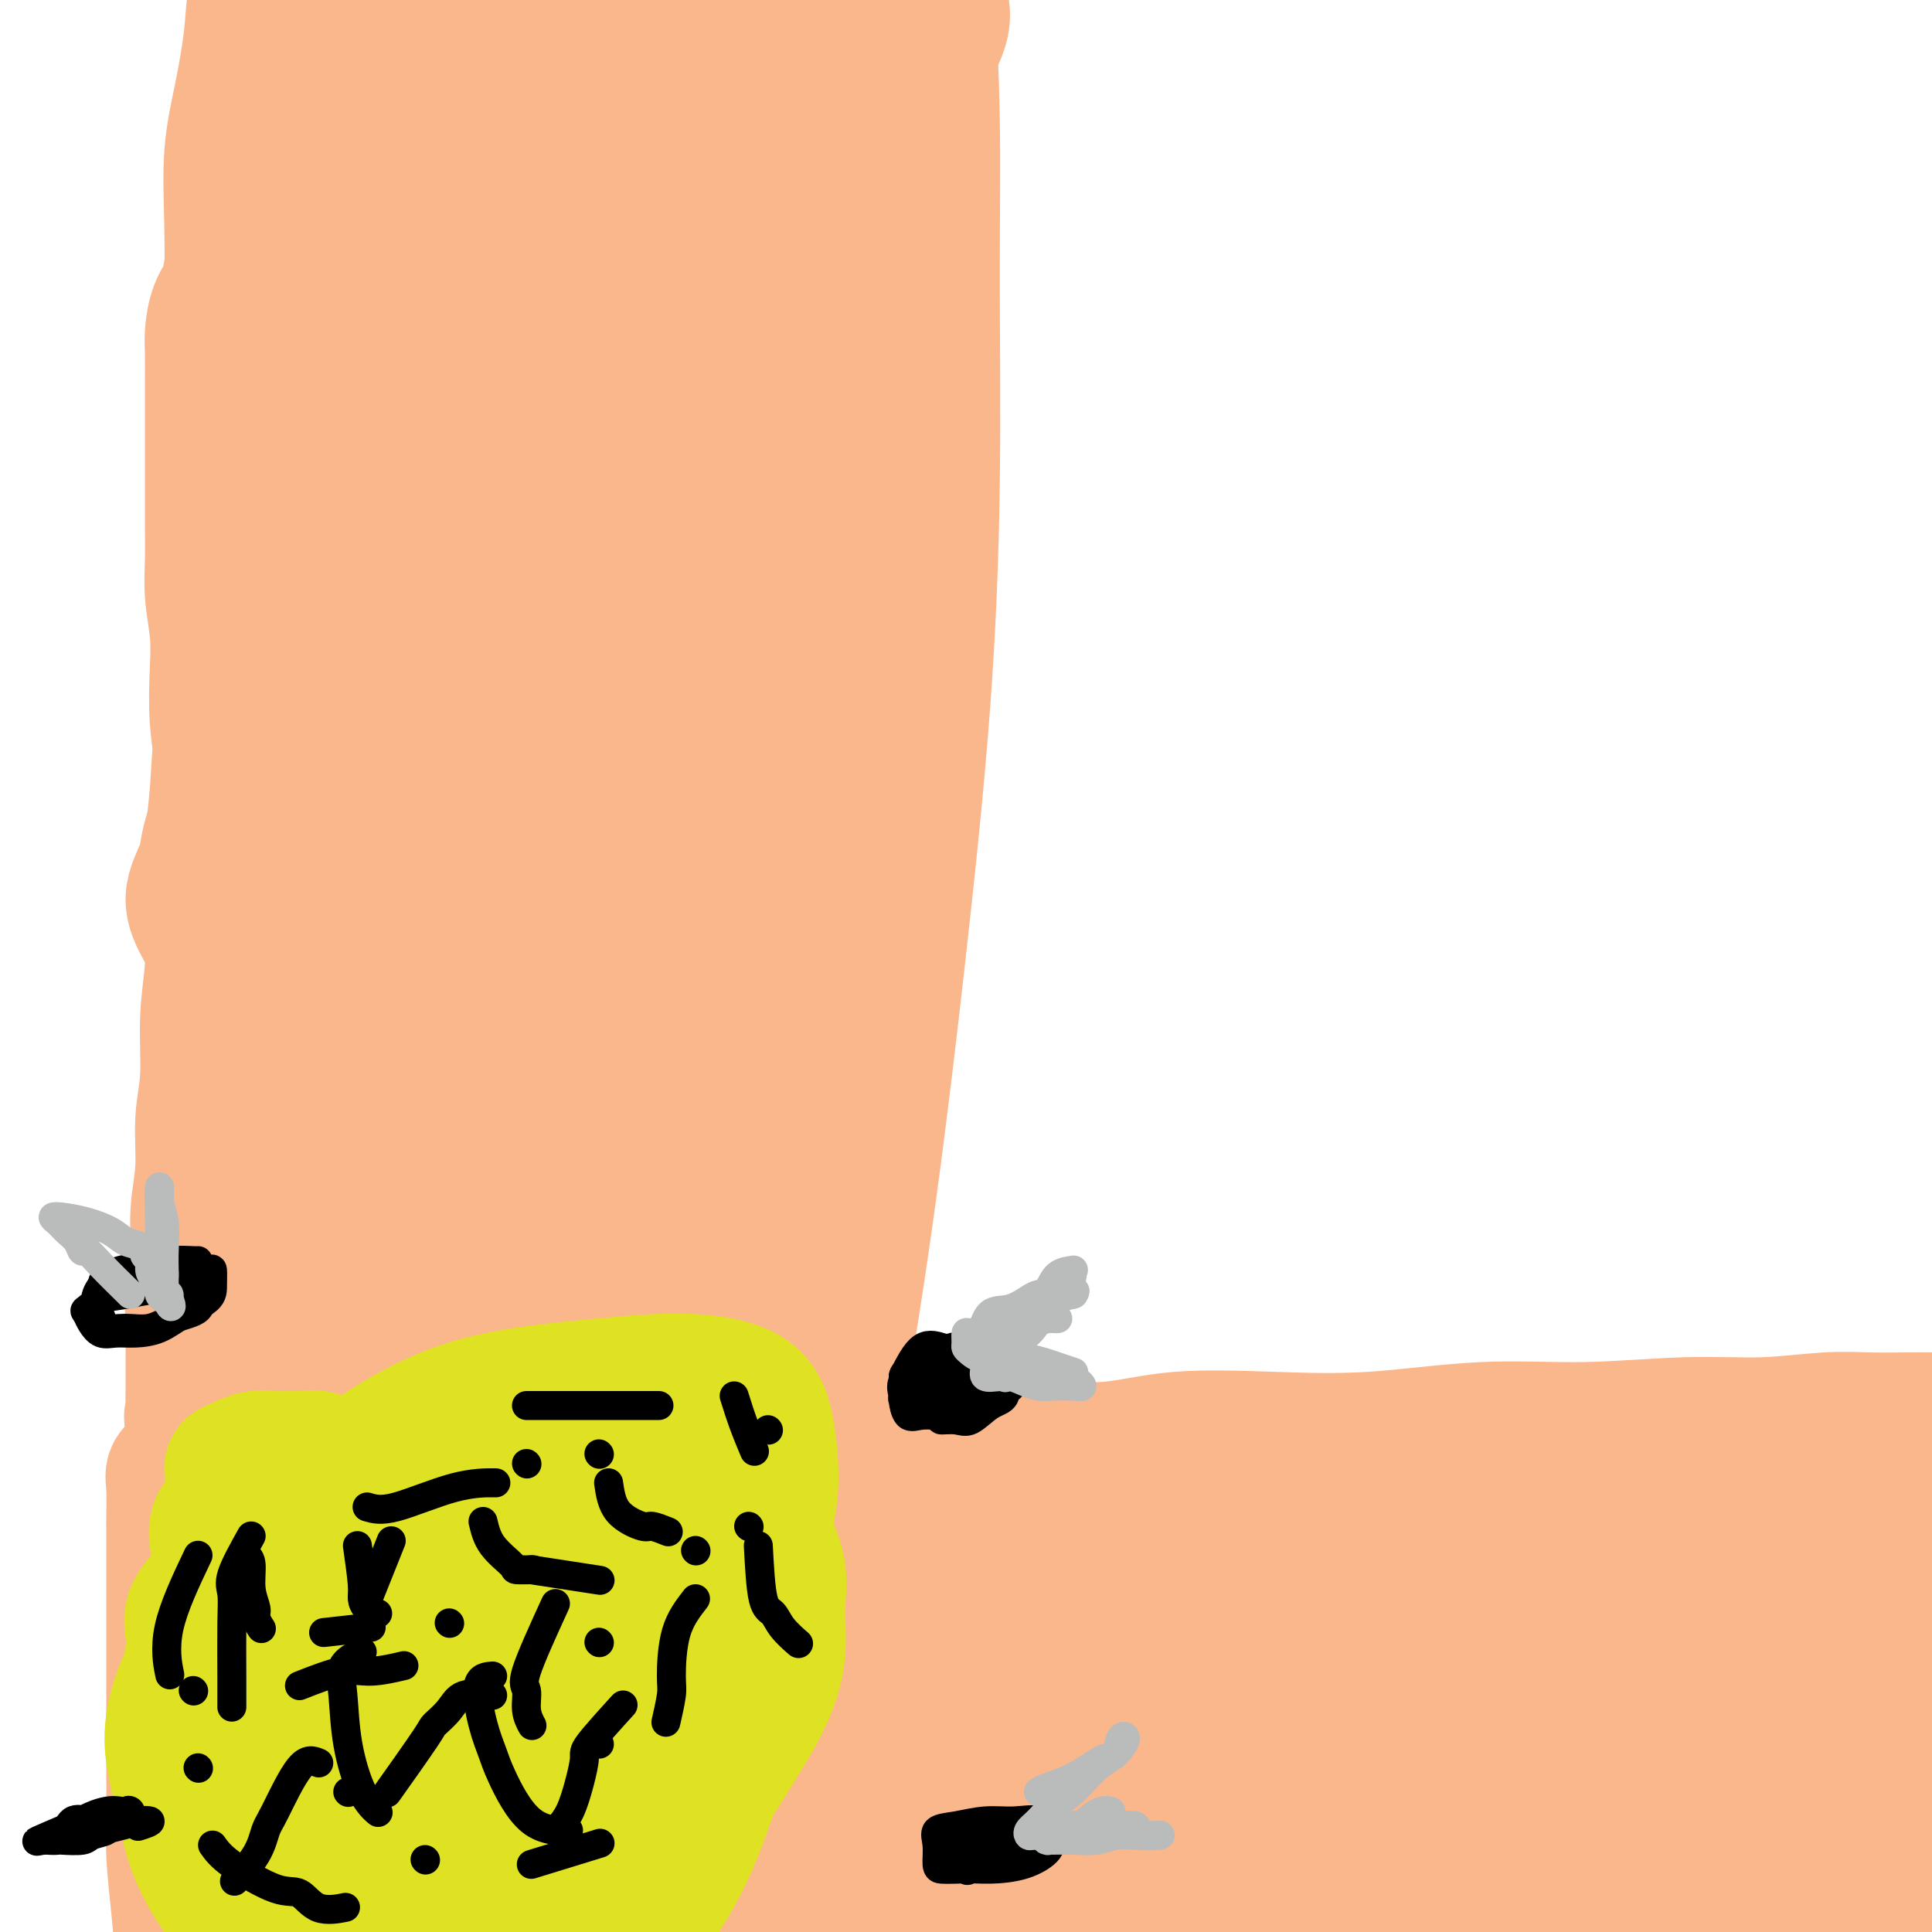 <svg viewBox='0 0 400 400' version='1.1' xmlns='http://www.w3.org/2000/svg' xmlns:xlink='http://www.w3.org/1999/xlink'><g fill='none' stroke='#FBB78C' stroke-width='28' stroke-linecap='round' stroke-linejoin='round'><path d='M44,303c-1.691,-3.088 -3.381,-6.176 -4,-8c-0.619,-1.824 -0.165,-2.383 0,-3c0.165,-0.617 0.043,-1.292 0,-2c-0.043,-0.708 -0.008,-1.449 0,-3c0.008,-1.551 -0.013,-3.913 0,-6c0.013,-2.087 0.060,-3.898 0,-6c-0.060,-2.102 -0.227,-4.496 0,-7c0.227,-2.504 0.850,-5.118 1,-8c0.150,-2.882 -0.171,-6.031 0,-9c0.171,-2.969 0.834,-5.757 1,-9c0.166,-3.243 -0.166,-6.939 0,-10c0.166,-3.061 0.828,-5.487 1,-9c0.172,-3.513 -0.147,-8.114 0,-12c0.147,-3.886 0.759,-7.056 1,-11c0.241,-3.944 0.111,-8.664 0,-13c-0.111,-4.336 -0.203,-8.290 0,-12c0.203,-3.710 0.701,-7.175 1,-11c0.299,-3.825 0.398,-8.010 1,-12c0.602,-3.990 1.706,-7.784 2,-12c0.294,-4.216 -0.224,-8.855 0,-13c0.224,-4.145 1.188,-7.796 2,-12c0.812,-4.204 1.471,-8.959 2,-13c0.529,-4.041 0.928,-7.367 1,-11c0.072,-3.633 -0.184,-7.572 0,-12c0.184,-4.428 0.807,-9.346 1,-13c0.193,-3.654 -0.045,-6.045 0,-9c0.045,-2.955 0.373,-6.472 1,-10c0.627,-3.528 1.553,-7.065 2,-10c0.447,-2.935 0.413,-5.267 1,-8c0.587,-2.733 1.793,-5.866 3,-9'/><path d='M61,20c1.705,-5.577 2.969,-6.018 4,-8c1.031,-1.982 1.831,-5.504 3,-8c1.169,-2.496 2.707,-3.966 4,-6c1.293,-2.034 2.343,-4.631 4,-7c1.657,-2.369 3.923,-4.511 6,-7c2.077,-2.489 3.966,-5.324 6,-8c2.034,-2.676 4.212,-5.193 6,-7c1.788,-1.807 3.184,-2.905 5,-4c1.816,-1.095 4.052,-2.187 6,-3c1.948,-0.813 3.610,-1.346 6,-2c2.390,-0.654 5.509,-1.429 8,-2c2.491,-0.571 4.353,-0.937 7,-1c2.647,-0.063 6.080,0.177 9,0c2.920,-0.177 5.326,-0.770 8,-1c2.674,-0.230 5.617,-0.096 8,0c2.383,0.096 4.206,0.154 6,0c1.794,-0.154 3.561,-0.521 5,0c1.439,0.521 2.552,1.928 4,3c1.448,1.072 3.231,1.808 5,3c1.769,1.192 3.524,2.839 5,4c1.476,1.161 2.671,1.837 4,3c1.329,1.163 2.791,2.815 4,4c1.209,1.185 2.166,1.905 3,3c0.834,1.095 1.544,2.566 2,4c0.456,1.434 0.658,2.832 1,4c0.342,1.168 0.824,2.105 1,4c0.176,1.895 0.047,4.748 0,7c-0.047,2.252 -0.013,3.903 0,6c0.013,2.097 0.003,4.642 0,7c-0.003,2.358 -0.001,4.531 0,7c0.001,2.469 0.000,5.235 0,8'/><path d='M191,23c0.310,7.782 0.085,5.737 0,7c-0.085,1.263 -0.028,5.836 0,9c0.028,3.164 0.029,4.921 0,7c-0.029,2.079 -0.089,4.482 0,7c0.089,2.518 0.326,5.152 0,8c-0.326,2.848 -1.214,5.910 -2,9c-0.786,3.090 -1.468,6.209 -2,9c-0.532,2.791 -0.913,5.254 -1,8c-0.087,2.746 0.121,5.774 0,9c-0.121,3.226 -0.571,6.650 -1,10c-0.429,3.350 -0.837,6.626 -1,10c-0.163,3.374 -0.082,6.844 0,10c0.082,3.156 0.166,5.996 0,9c-0.166,3.004 -0.580,6.171 -1,9c-0.420,2.829 -0.845,5.321 -1,8c-0.155,2.679 -0.042,5.543 0,8c0.042,2.457 0.011,4.505 0,7c-0.011,2.495 -0.002,5.438 0,8c0.002,2.562 -0.002,4.743 0,7c0.002,2.257 0.010,4.592 0,7c-0.010,2.408 -0.039,4.891 0,7c0.039,2.109 0.146,3.845 0,6c-0.146,2.155 -0.546,4.728 -1,7c-0.454,2.272 -0.963,4.242 -1,6c-0.037,1.758 0.396,3.304 0,5c-0.396,1.696 -1.623,3.541 -2,5c-0.377,1.459 0.095,2.532 0,4c-0.095,1.468 -0.757,3.332 -1,5c-0.243,1.668 -0.065,3.141 0,5c0.065,1.859 0.019,4.102 0,6c-0.019,1.898 -0.009,3.449 0,5'/><path d='M177,250c-2.106,36.071 -0.372,12.748 0,5c0.372,-7.748 -0.618,0.077 -1,4c-0.382,3.923 -0.155,3.942 0,5c0.155,1.058 0.238,3.153 0,5c-0.238,1.847 -0.796,3.446 -1,5c-0.204,1.554 -0.055,3.063 0,5c0.055,1.937 0.015,4.301 0,6c-0.015,1.699 -0.004,2.733 0,4c0.004,1.267 0.001,2.766 0,4c-0.001,1.234 -0.000,2.203 0,3c0.000,0.797 0.000,1.423 0,2c-0.000,0.577 -0.000,1.106 0,2c0.000,0.894 0.001,2.152 0,3c-0.001,0.848 -0.005,1.285 0,2c0.005,0.715 0.018,1.708 0,2c-0.018,0.292 -0.067,-0.118 0,0c0.067,0.118 0.249,0.762 0,1c-0.249,0.238 -0.928,0.068 -1,0c-0.072,-0.068 0.464,-0.034 1,0'/><path d='M175,308c-0.149,8.968 0.477,2.389 1,0c0.523,-2.389 0.943,-0.588 1,0c0.057,0.588 -0.251,-0.039 0,0c0.251,0.039 1.059,0.742 2,1c0.941,0.258 2.015,0.069 3,0c0.985,-0.069 1.882,-0.018 3,0c1.118,0.018 2.457,0.005 4,0c1.543,-0.005 3.288,-0.000 5,0c1.712,0.000 3.390,-0.004 5,0c1.610,0.004 3.152,0.016 5,0c1.848,-0.016 4.002,-0.061 6,0c1.998,0.061 3.841,0.228 6,0c2.159,-0.228 4.634,-0.852 7,-1c2.366,-0.148 4.623,0.182 7,0c2.377,-0.182 4.872,-0.874 8,-1c3.128,-0.126 6.887,0.313 10,0c3.113,-0.313 5.579,-1.378 9,-2c3.421,-0.622 7.797,-0.801 12,-1c4.203,-0.199 8.232,-0.418 12,-1c3.768,-0.582 7.274,-1.527 11,-2c3.726,-0.473 7.670,-0.473 12,-1c4.330,-0.527 9.044,-1.580 13,-2c3.956,-0.420 7.153,-0.205 11,0c3.847,0.205 8.343,0.401 13,0c4.657,-0.401 9.473,-1.400 14,-2c4.527,-0.600 8.763,-0.800 13,-1'/><path d='M368,295c21.097,-1.855 13.838,-0.493 14,0c0.162,0.493 7.745,0.117 12,0c4.255,-0.117 5.182,0.024 6,0c0.818,-0.024 1.526,-0.213 4,0c2.474,0.213 6.716,0.827 9,1c2.284,0.173 2.612,-0.094 4,0c1.388,0.094 3.836,0.551 5,1c1.164,0.449 1.044,0.891 1,1c-0.044,0.109 -0.012,-0.115 0,0c0.012,0.115 0.003,0.569 0,1c-0.003,0.431 -0.001,0.837 0,1c0.001,0.163 0.000,0.081 0,0'/><path d='M38,304c-0.845,0.254 -1.691,0.508 -2,1c-0.309,0.492 -0.083,1.221 0,3c0.083,1.779 0.022,4.608 0,6c-0.022,1.392 -0.006,1.347 0,2c0.006,0.653 0.002,2.005 0,4c-0.002,1.995 -0.000,4.632 0,7c0.000,2.368 0.000,4.467 0,7c-0.000,2.533 0.000,5.501 0,8c-0.000,2.499 -0.001,4.529 0,7c0.001,2.471 0.003,5.381 0,8c-0.003,2.619 -0.012,4.945 0,8c0.012,3.055 0.046,6.838 0,10c-0.046,3.162 -0.170,5.702 0,9c0.170,3.298 0.634,7.355 1,11c0.366,3.645 0.634,6.879 1,11c0.366,4.121 0.830,9.128 1,14c0.170,4.872 0.044,9.609 0,15c-0.044,5.391 -0.008,11.438 0,17c0.008,5.562 -0.012,10.641 0,15c0.012,4.359 0.056,7.997 0,12c-0.056,4.003 -0.212,8.369 0,12c0.212,3.631 0.793,6.526 1,10c0.207,3.474 0.042,7.528 0,11c-0.042,3.472 0.040,6.364 0,9c-0.040,2.636 -0.203,5.017 0,7c0.203,1.983 0.772,3.566 1,5c0.228,1.434 0.114,2.717 0,4'/><path d='M41,537c0.773,24.196 0.206,8.185 0,3c-0.206,-5.185 -0.051,0.456 0,3c0.051,2.544 -0.001,1.991 0,2c0.001,0.009 0.057,0.580 0,1c-0.057,0.420 -0.227,0.691 0,1c0.227,0.309 0.849,0.657 1,1c0.151,0.343 -0.170,0.680 0,1c0.170,0.320 0.830,0.622 1,1c0.170,0.378 -0.150,0.833 0,1c0.150,0.167 0.771,0.045 1,0c0.229,-0.045 0.065,-0.013 0,0c-0.065,0.013 -0.033,0.006 0,0'/><path d='M79,19c0.656,-2.086 1.312,-4.171 5,-6c3.688,-1.829 10.407,-3.401 15,-5c4.593,-1.599 7.059,-3.224 10,-4c2.941,-0.776 6.358,-0.703 11,-1c4.642,-0.297 10.509,-0.962 14,-1c3.491,-0.038 4.604,0.553 5,2c0.396,1.447 0.073,3.749 0,6c-0.073,2.251 0.102,4.449 -2,7c-2.102,2.551 -6.483,5.455 -11,8c-4.517,2.545 -9.172,4.732 -14,6c-4.828,1.268 -9.829,1.618 -14,2c-4.171,0.382 -7.511,0.795 -10,0c-2.489,-0.795 -4.125,-2.798 -5,-5c-0.875,-2.202 -0.987,-4.603 -1,-7c-0.013,-2.397 0.075,-4.789 2,-7c1.925,-2.211 5.689,-4.239 9,-6c3.311,-1.761 6.169,-3.253 11,-4c4.831,-0.747 11.636,-0.749 18,-1c6.364,-0.251 12.288,-0.751 18,0c5.712,0.751 11.211,2.754 14,5c2.789,2.246 2.867,4.736 3,8c0.133,3.264 0.320,7.302 -2,11c-2.320,3.698 -7.146,7.057 -13,10c-5.854,2.943 -12.736,5.470 -20,7c-7.264,1.530 -14.909,2.064 -20,2c-5.091,-0.064 -7.629,-0.725 -9,-2c-1.371,-1.275 -1.574,-3.162 -2,-5c-0.426,-1.838 -1.073,-3.627 0,-6c1.073,-2.373 3.866,-5.331 7,-8c3.134,-2.669 6.610,-5.048 14,-8c7.390,-2.952 18.695,-6.476 30,-10'/><path d='M142,7c10.217,-3.131 20.760,-5.958 29,-7c8.240,-1.042 14.178,-0.300 18,0c3.822,0.300 5.527,0.157 6,2c0.473,1.843 -0.288,5.671 -4,10c-3.712,4.329 -10.376,9.160 -18,14c-7.624,4.840 -16.209,9.690 -25,14c-8.791,4.310 -17.789,8.080 -24,11c-6.211,2.920 -9.635,4.989 -13,6c-3.365,1.011 -6.670,0.962 -9,1c-2.330,0.038 -3.686,0.163 -5,0c-1.314,-0.163 -2.588,-0.613 -3,-2c-0.412,-1.387 0.038,-3.711 0,-6c-0.038,-2.289 -0.564,-4.543 0,-6c0.564,-1.457 2.219,-2.117 5,-3c2.781,-0.883 6.690,-1.989 11,-3c4.310,-1.011 9.022,-1.926 14,-3c4.978,-1.074 10.221,-2.308 15,-3c4.779,-0.692 9.093,-0.842 11,-1c1.907,-0.158 1.408,-0.322 1,1c-0.408,1.322 -0.723,4.132 -4,7c-3.277,2.868 -9.515,5.795 -16,9c-6.485,3.205 -13.215,6.690 -20,9c-6.785,2.310 -13.623,3.447 -19,4c-5.377,0.553 -9.293,0.524 -12,0c-2.707,-0.524 -4.203,-1.542 -5,-3c-0.797,-1.458 -0.893,-3.357 -1,-6c-0.107,-2.643 -0.225,-6.031 1,-9c1.225,-2.969 3.792,-5.517 7,-8c3.208,-2.483 7.056,-4.899 12,-7c4.944,-2.101 10.984,-3.886 17,-5c6.016,-1.114 12.008,-1.557 18,-2'/><path d='M129,21c7.986,-1.459 10.450,-1.606 12,0c1.550,1.606 2.184,4.966 1,9c-1.184,4.034 -4.187,8.741 -9,13c-4.813,4.259 -11.436,8.070 -19,12c-7.564,3.930 -16.069,7.981 -23,10c-6.931,2.019 -12.288,2.008 -16,2c-3.712,-0.008 -5.779,-0.011 -7,-1c-1.221,-0.989 -1.595,-2.962 -2,-5c-0.405,-2.038 -0.843,-4.141 -1,-7c-0.157,-2.859 -0.035,-6.475 1,-10c1.035,-3.525 2.984,-6.959 5,-10c2.016,-3.041 4.098,-5.688 6,-8c1.902,-2.312 3.624,-4.288 5,-5c1.376,-0.712 2.408,-0.160 3,0c0.592,0.160 0.746,-0.073 1,1c0.254,1.073 0.607,3.450 0,7c-0.607,3.550 -2.175,8.271 -4,14c-1.825,5.729 -3.906,12.465 -6,20c-2.094,7.535 -4.200,15.870 -6,25c-1.800,9.130 -3.295,19.054 -5,30c-1.705,10.946 -3.620,22.914 -5,35c-1.380,12.086 -2.225,24.291 -3,37c-0.775,12.709 -1.479,25.921 -2,39c-0.521,13.079 -0.857,26.024 -1,39c-0.143,12.976 -0.091,25.981 0,40c0.091,14.019 0.220,29.050 0,43c-0.220,13.950 -0.791,26.818 -1,39c-0.209,12.182 -0.056,23.678 0,34c0.056,10.322 0.015,19.471 0,27c-0.015,7.529 -0.004,13.437 0,18c0.004,4.563 0.002,7.782 0,11'/><path d='M53,480c-0.595,45.584 -0.081,14.544 0,3c0.081,-11.544 -0.269,-3.591 0,-4c0.269,-0.409 1.159,-9.181 2,-17c0.841,-7.819 1.633,-14.686 3,-23c1.367,-8.314 3.310,-18.076 6,-30c2.690,-11.924 6.129,-26.009 9,-40c2.871,-13.991 5.176,-27.888 6,-41c0.824,-13.112 0.168,-25.441 0,-39c-0.168,-13.559 0.150,-28.349 0,-43c-0.150,-14.651 -0.770,-29.163 -1,-44c-0.230,-14.837 -0.070,-29.997 0,-45c0.070,-15.003 0.051,-29.848 0,-43c-0.051,-13.152 -0.134,-24.613 0,-36c0.134,-11.387 0.486,-22.702 1,-33c0.514,-10.298 1.190,-19.580 2,-27c0.810,-7.420 1.755,-12.977 3,-17c1.245,-4.023 2.789,-6.511 4,-8c1.211,-1.489 2.089,-1.980 3,-1c0.911,0.980 1.853,3.430 3,8c1.147,4.570 2.497,11.259 3,21c0.503,9.741 0.157,22.532 0,35c-0.157,12.468 -0.126,24.612 -1,40c-0.874,15.388 -2.653,34.018 -5,53c-2.347,18.982 -5.262,38.315 -8,57c-2.738,18.685 -5.298,36.722 -8,55c-2.702,18.278 -5.547,36.798 -8,55c-2.453,18.202 -4.513,36.085 -6,51c-1.487,14.915 -2.400,26.862 -3,38c-0.600,11.138 -0.886,21.468 -1,29c-0.114,7.532 -0.057,12.266 0,17'/><path d='M57,451c-0.643,14.332 -0.251,8.162 0,4c0.251,-4.162 0.362,-6.316 1,-11c0.638,-4.684 1.804,-11.896 3,-20c1.196,-8.104 2.423,-17.099 4,-27c1.577,-9.901 3.503,-20.709 6,-33c2.497,-12.291 5.565,-26.067 9,-41c3.435,-14.933 7.236,-31.023 11,-47c3.764,-15.977 7.491,-31.840 11,-48c3.509,-16.160 6.799,-32.616 9,-48c2.201,-15.384 3.312,-29.698 5,-44c1.688,-14.302 3.953,-28.594 6,-42c2.047,-13.406 3.874,-25.926 6,-38c2.126,-12.074 4.549,-23.702 7,-34c2.451,-10.298 4.929,-19.268 7,-26c2.071,-6.732 3.734,-11.227 5,-14c1.266,-2.773 2.136,-3.823 3,-4c0.864,-0.177 1.722,0.520 2,4c0.278,3.480 -0.023,9.743 0,18c0.023,8.257 0.369,18.508 -1,30c-1.369,11.492 -4.455,24.224 -7,39c-2.545,14.776 -4.549,31.595 -7,49c-2.451,17.405 -5.348,35.396 -8,54c-2.652,18.604 -5.058,37.822 -7,56c-1.942,18.178 -3.419,35.316 -5,54c-1.581,18.684 -3.264,38.915 -5,57c-1.736,18.085 -3.523,34.023 -5,49c-1.477,14.977 -2.643,28.994 -4,41c-1.357,12.006 -2.904,22.002 -4,29c-1.096,6.998 -1.742,11.000 -2,13c-0.258,2.000 -0.129,2.000 0,2'/><path d='M97,473c-4.093,37.764 -1.827,9.675 -1,-3c0.827,-12.675 0.215,-9.935 0,-14c-0.215,-4.065 -0.033,-14.935 0,-26c0.033,-11.065 -0.084,-22.324 0,-35c0.084,-12.676 0.368,-26.768 2,-42c1.632,-15.232 4.610,-31.603 7,-49c2.390,-17.397 4.190,-35.819 6,-53c1.810,-17.181 3.631,-33.120 5,-49c1.369,-15.880 2.287,-31.701 3,-47c0.713,-15.299 1.220,-30.075 2,-44c0.780,-13.925 1.832,-26.998 3,-39c1.168,-12.002 2.453,-22.931 4,-33c1.547,-10.069 3.358,-19.277 5,-27c1.642,-7.723 3.116,-13.959 5,-19c1.884,-5.041 4.177,-8.885 6,-11c1.823,-2.115 3.175,-2.500 5,-2c1.825,0.500 4.124,1.884 6,6c1.876,4.116 3.331,10.965 4,20c0.669,9.035 0.554,20.257 1,33c0.446,12.743 1.452,27.007 0,43c-1.452,15.993 -5.364,33.715 -9,53c-3.636,19.285 -6.998,40.132 -11,60c-4.002,19.868 -8.643,38.756 -13,58c-4.357,19.244 -8.428,38.843 -13,59c-4.572,20.157 -9.643,40.871 -14,59c-4.357,18.129 -7.999,33.673 -11,48c-3.001,14.327 -5.361,27.438 -7,38c-1.639,10.562 -2.557,18.574 -3,24c-0.443,5.426 -0.412,8.264 0,7c0.412,-1.264 1.206,-6.632 2,-12'/><path d='M81,476c1.086,-5.859 2.800,-14.507 5,-24c2.200,-9.493 4.886,-19.832 7,-31c2.114,-11.168 3.657,-23.167 6,-37c2.343,-13.833 5.486,-29.501 9,-46c3.514,-16.499 7.399,-33.828 11,-52c3.601,-18.172 6.917,-37.185 11,-56c4.083,-18.815 8.931,-37.430 13,-55c4.069,-17.570 7.358,-34.095 11,-50c3.642,-15.905 7.637,-31.190 11,-45c3.363,-13.810 6.095,-26.147 9,-37c2.905,-10.853 5.982,-20.224 8,-28c2.018,-7.776 2.975,-13.959 4,-18c1.025,-4.041 2.117,-5.942 3,-7c0.883,-1.058 1.558,-1.273 2,0c0.442,1.273 0.651,4.033 1,10c0.349,5.967 0.840,15.139 1,25c0.160,9.861 -0.009,20.411 0,33c0.009,12.589 0.197,27.218 0,42c-0.197,14.782 -0.780,29.719 -2,46c-1.220,16.281 -3.079,33.908 -5,51c-1.921,17.092 -3.905,33.650 -6,49c-2.095,15.350 -4.302,29.491 -7,45c-2.698,15.509 -5.886,32.386 -8,47c-2.114,14.614 -3.155,26.967 -5,38c-1.845,11.033 -4.494,20.748 -6,29c-1.506,8.252 -1.868,15.043 -2,20c-0.132,4.957 -0.036,8.081 0,10c0.036,1.919 0.010,2.632 0,2c-0.010,-0.632 -0.003,-2.609 0,-7c0.003,-4.391 0.001,-11.195 0,-18'/><path d='M152,412c-0.136,-8.191 -0.477,-17.169 0,-26c0.477,-8.831 1.773,-17.517 3,-28c1.227,-10.483 2.387,-22.765 4,-36c1.613,-13.235 3.680,-27.423 5,-41c1.320,-13.577 1.895,-26.541 3,-40c1.105,-13.459 2.742,-27.411 4,-41c1.258,-13.589 2.137,-26.814 3,-39c0.863,-12.186 1.709,-23.331 3,-34c1.291,-10.669 3.027,-20.860 4,-30c0.973,-9.140 1.181,-17.228 2,-24c0.819,-6.772 2.247,-12.228 3,-17c0.753,-4.772 0.831,-8.860 1,-11c0.169,-2.140 0.429,-2.332 1,-3c0.571,-0.668 1.455,-1.811 2,0c0.545,1.811 0.753,6.577 1,14c0.247,7.423 0.533,17.502 0,28c-0.533,10.498 -1.885,21.414 -3,35c-1.115,13.586 -1.992,29.843 -4,48c-2.008,18.157 -5.148,38.215 -7,57c-1.852,18.785 -2.416,36.297 -4,55c-1.584,18.703 -4.190,38.596 -6,58c-1.810,19.404 -2.826,38.318 -4,54c-1.174,15.682 -2.508,28.130 -3,39c-0.492,10.870 -0.144,20.161 0,27c0.144,6.839 0.083,11.228 0,13c-0.083,1.772 -0.187,0.929 0,1c0.187,0.071 0.666,1.058 1,0c0.334,-1.058 0.522,-4.160 0,-9c-0.522,-4.840 -1.756,-11.419 -3,-19c-1.244,-7.581 -2.498,-16.166 -4,-26c-1.502,-9.834 -3.251,-20.917 -5,-32'/><path d='M149,385c-2.159,-20.315 -2.057,-28.604 -2,-42c0.057,-13.396 0.068,-31.899 0,-49c-0.068,-17.101 -0.214,-32.799 0,-48c0.214,-15.201 0.789,-29.904 1,-43c0.211,-13.096 0.058,-24.586 0,-35c-0.058,-10.414 -0.023,-19.752 0,-27c0.023,-7.248 0.032,-12.406 0,-17c-0.032,-4.594 -0.106,-8.625 0,-9c0.106,-0.375 0.392,2.907 0,9c-0.392,6.093 -1.460,14.997 -2,26c-0.540,11.003 -0.550,24.106 -1,37c-0.450,12.894 -1.341,25.579 -2,40c-0.659,14.421 -1.087,30.577 -2,47c-0.913,16.423 -2.311,33.113 -4,50c-1.689,16.887 -3.668,33.971 -6,49c-2.332,15.029 -5.017,28.002 -7,39c-1.983,10.998 -3.263,20.022 -4,26c-0.737,5.978 -0.932,8.909 -1,9c-0.068,0.091 -0.011,-2.657 0,-8c0.011,-5.343 -0.024,-13.282 0,-23c0.024,-9.718 0.106,-21.214 1,-33c0.894,-11.786 2.599,-23.861 4,-36c1.401,-12.139 2.497,-24.343 4,-37c1.503,-12.657 3.414,-25.767 5,-38c1.586,-12.233 2.848,-23.587 4,-33c1.152,-9.413 2.195,-16.884 3,-23c0.805,-6.116 1.370,-10.877 2,-14c0.630,-3.123 1.323,-4.606 2,-5c0.677,-0.394 1.339,0.303 2,1'/><path d='M146,198c1.223,2.003 2.282,9.011 3,17c0.718,7.989 1.095,16.960 1,27c-0.095,10.040 -0.660,21.148 -2,34c-1.340,12.852 -3.453,27.448 -6,42c-2.547,14.552 -5.527,29.060 -9,43c-3.473,13.940 -7.438,27.312 -11,39c-3.562,11.688 -6.720,21.690 -10,31c-3.280,9.310 -6.680,17.926 -9,24c-2.320,6.074 -3.558,9.605 -4,12c-0.442,2.395 -0.089,3.655 0,3c0.089,-0.655 -0.088,-3.225 1,-6c1.088,-2.775 3.441,-5.754 6,-9c2.559,-3.246 5.323,-6.759 9,-9c3.677,-2.241 8.266,-3.209 13,-4c4.734,-0.791 9.614,-1.405 16,-2c6.386,-0.595 14.277,-1.170 23,-2c8.723,-0.830 18.277,-1.915 28,-3c9.723,-1.085 19.614,-2.170 30,-3c10.386,-0.830 21.267,-1.403 32,-2c10.733,-0.597 21.318,-1.217 32,-2c10.682,-0.783 21.461,-1.730 31,-3c9.539,-1.270 17.836,-2.865 26,-4c8.164,-1.135 16.193,-1.811 22,-3c5.807,-1.189 9.392,-2.890 12,-5c2.608,-2.110 4.240,-4.629 5,-7c0.760,-2.371 0.647,-4.594 -2,-7c-2.647,-2.406 -7.828,-4.994 -15,-7c-7.172,-2.006 -16.335,-3.430 -27,-5c-10.665,-1.570 -22.833,-3.285 -35,-5'/><path d='M306,382c-16.804,-1.941 -27.815,-1.793 -41,-2c-13.185,-0.207 -28.546,-0.768 -43,-1c-14.454,-0.232 -28.003,-0.135 -40,0c-11.997,0.135 -22.444,0.309 -32,1c-9.556,0.691 -18.221,1.901 -24,3c-5.779,1.099 -8.671,2.088 -10,3c-1.329,0.912 -1.094,1.747 0,3c1.094,1.253 3.047,2.924 8,4c4.953,1.076 12.906,1.557 22,2c9.094,0.443 19.331,0.849 31,1c11.669,0.151 24.771,0.047 40,0c15.229,-0.047 32.584,-0.036 49,-1c16.416,-0.964 31.894,-2.901 47,-4c15.106,-1.099 29.842,-1.359 43,-2c13.158,-0.641 24.738,-1.662 37,-3c12.262,-1.338 25.206,-2.993 30,-4c4.794,-1.007 1.436,-1.365 0,-2c-1.436,-0.635 -0.952,-1.546 0,-2c0.952,-0.454 2.371,-0.452 0,-1c-2.371,-0.548 -8.530,-1.647 -15,-2c-6.470,-0.353 -13.249,0.041 -31,0c-17.751,-0.041 -46.474,-0.517 -67,0c-20.526,0.517 -32.855,2.029 -48,4c-15.145,1.971 -33.104,4.403 -49,7c-15.896,2.597 -29.728,5.359 -43,8c-13.272,2.641 -25.986,5.159 -37,8c-11.014,2.841 -20.330,6.004 -26,8c-5.670,1.996 -7.695,2.824 -9,4c-1.305,1.176 -1.890,2.701 0,4c1.890,1.299 6.254,2.371 14,3c7.746,0.629 18.873,0.814 30,1'/><path d='M142,422c11.596,0.368 25.586,0.788 42,0c16.414,-0.788 35.252,-2.782 55,-5c19.748,-2.218 40.408,-4.658 60,-7c19.592,-2.342 38.118,-4.587 56,-7c17.882,-2.413 35.122,-4.996 47,-7c11.878,-2.004 18.394,-3.430 21,-4c2.606,-0.570 1.303,-0.285 0,0'/><path d='M182,352c-2.123,-0.417 -4.245,-0.834 -2,-1c2.245,-0.166 8.859,-0.080 15,0c6.141,0.080 11.809,0.155 17,0c5.191,-0.155 9.904,-0.539 23,-2c13.096,-1.461 34.573,-4.000 53,-6c18.427,-2.000 33.803,-3.463 45,-4c11.197,-0.537 18.216,-0.148 22,0c3.784,0.148 4.333,0.055 5,0c0.667,-0.055 1.452,-0.071 2,0c0.548,0.071 0.859,0.229 1,0c0.141,-0.229 0.114,-0.845 0,-1c-0.114,-0.155 -0.313,0.153 -1,0c-0.687,-0.153 -1.862,-0.766 -7,-1c-5.138,-0.234 -14.240,-0.089 -27,0c-12.760,0.089 -29.180,0.123 -46,1c-16.820,0.877 -34.041,2.598 -50,5c-15.959,2.402 -30.656,5.485 -43,8c-12.344,2.515 -22.337,4.463 -30,6c-7.663,1.537 -12.997,2.663 -15,3c-2.003,0.337 -0.674,-0.116 0,0c0.674,0.116 0.692,0.800 3,1c2.308,0.200 6.907,-0.083 13,0c6.093,0.083 13.681,0.534 24,0c10.319,-0.534 23.370,-2.052 40,-4c16.630,-1.948 36.838,-4.326 56,-6c19.162,-1.674 37.278,-2.645 51,-3c13.722,-0.355 23.049,-0.095 29,0c5.951,0.095 8.525,0.026 11,0c2.475,-0.026 4.850,-0.007 7,0c2.150,0.007 4.075,0.004 6,0'/><path d='M384,348c17.482,-0.468 9.186,-0.137 7,0c-2.186,0.137 1.736,0.080 4,0c2.264,-0.080 2.869,-0.182 3,0c0.131,0.182 -0.212,0.648 0,1c0.212,0.352 0.980,0.588 0,1c-0.980,0.412 -3.709,0.998 -13,1c-9.291,0.002 -25.144,-0.580 -43,0c-17.856,0.580 -37.715,2.323 -58,5c-20.285,2.677 -40.996,6.288 -58,10c-17.004,3.712 -30.302,7.525 -39,10c-8.698,2.475 -12.796,3.611 -14,4c-1.204,0.389 0.485,0.030 3,0c2.515,-0.030 5.856,0.269 12,0c6.144,-0.269 15.089,-1.105 25,-3c9.911,-1.895 20.786,-4.847 39,-8c18.214,-3.153 43.768,-6.507 65,-8c21.232,-1.493 38.144,-1.126 51,-1c12.856,0.126 21.656,0.013 27,0c5.344,-0.013 7.230,0.076 9,0c1.770,-0.076 3.423,-0.318 4,-1c0.577,-0.682 0.077,-1.804 -2,-3c-2.077,-1.196 -5.730,-2.467 -10,-4c-4.270,-1.533 -9.157,-3.329 -15,-5c-5.843,-1.671 -12.640,-3.216 -21,-4c-8.360,-0.784 -18.281,-0.805 -29,-1c-10.719,-0.195 -22.234,-0.563 -32,0c-9.766,0.563 -17.783,2.058 -24,3c-6.217,0.942 -10.635,1.330 -13,2c-2.365,0.670 -2.676,1.620 0,2c2.676,0.380 8.338,0.190 14,0'/><path d='M276,349c7.428,-0.022 19.000,-1.076 29,-2c10.000,-0.924 18.430,-1.717 27,-3c8.570,-1.283 17.282,-3.056 24,-4c6.718,-0.944 11.444,-1.060 14,-2c2.556,-0.940 2.944,-2.706 3,-4c0.056,-1.294 -0.220,-2.116 0,-3c0.220,-0.884 0.937,-1.829 0,-3c-0.937,-1.171 -3.526,-2.567 -9,-3c-5.474,-0.433 -13.831,0.098 -23,0c-9.169,-0.098 -19.149,-0.825 -28,0c-8.851,0.825 -16.572,3.202 -22,5c-5.428,1.798 -8.563,3.017 -10,4c-1.437,0.983 -1.176,1.730 0,2c1.176,0.270 3.266,0.062 7,0c3.734,-0.062 9.112,0.023 15,-1c5.888,-1.023 12.286,-3.154 19,-5c6.714,-1.846 13.743,-3.409 21,-5c7.257,-1.591 14.741,-3.212 20,-4c5.259,-0.788 8.293,-0.743 11,-1c2.707,-0.257 5.086,-0.816 7,-1c1.914,-0.184 3.363,0.006 5,0c1.637,-0.006 3.460,-0.208 5,0c1.540,0.208 2.796,0.826 4,1c1.204,0.174 2.357,-0.097 3,0c0.643,0.097 0.775,0.561 1,1c0.225,0.439 0.544,0.851 0,1c-0.544,0.149 -1.950,0.034 -6,0c-4.050,-0.034 -10.745,0.011 -17,0c-6.255,-0.011 -12.069,-0.080 -17,0c-4.931,0.080 -8.980,0.309 -11,1c-2.020,0.691 -2.010,1.846 -2,3'/><path d='M346,326c-0.719,0.994 -1.518,1.979 0,3c1.518,1.021 5.351,2.077 9,3c3.649,0.923 7.115,1.711 11,2c3.885,0.289 8.191,0.077 13,0c4.809,-0.077 10.121,-0.021 14,0c3.879,0.021 6.324,0.007 8,0c1.676,-0.007 2.583,-0.006 3,0c0.417,0.006 0.342,0.017 -1,0c-1.342,-0.017 -3.952,-0.062 -7,0c-3.048,0.062 -6.532,0.231 -10,0c-3.468,-0.231 -6.918,-0.864 -10,-2c-3.082,-1.136 -5.797,-2.777 -7,-5c-1.203,-2.223 -0.894,-5.029 -1,-7c-0.106,-1.971 -0.628,-3.108 0,-4c0.628,-0.892 2.405,-1.541 4,-2c1.595,-0.459 3.009,-0.728 4,-1c0.991,-0.272 1.560,-0.546 2,0c0.440,0.546 0.750,1.911 1,4c0.250,2.089 0.439,4.903 -2,7c-2.439,2.097 -7.506,3.477 -14,5c-6.494,1.523 -14.413,3.189 -22,4c-7.587,0.811 -14.840,0.766 -22,1c-7.160,0.234 -14.225,0.745 -22,1c-7.775,0.255 -16.259,0.254 -25,0c-8.741,-0.254 -17.738,-0.760 -26,-1c-8.262,-0.240 -15.788,-0.213 -24,0c-8.212,0.213 -17.108,0.614 -24,1c-6.892,0.386 -11.779,0.758 -15,1c-3.221,0.242 -4.778,0.355 -5,0c-0.222,-0.355 0.889,-1.177 2,-2'/><path d='M180,334c1.300,-0.613 3.549,-1.145 6,-2c2.451,-0.855 5.103,-2.033 11,-3c5.897,-0.967 15.039,-1.724 24,-2c8.961,-0.276 17.741,-0.070 28,0c10.259,0.070 21.996,0.005 33,0c11.004,-0.005 21.275,0.051 29,0c7.725,-0.051 12.902,-0.210 16,0c3.098,0.210 4.116,0.789 5,1c0.884,0.211 1.636,0.056 -2,0c-3.636,-0.056 -11.658,-0.011 -19,0c-7.342,0.011 -14.004,-0.011 -23,0c-8.996,0.011 -20.325,0.055 -31,0c-10.675,-0.055 -20.694,-0.211 -30,0c-9.306,0.211 -17.897,0.788 -25,2c-7.103,1.212 -12.718,3.060 -17,4c-4.282,0.940 -7.231,0.971 -9,1c-1.769,0.029 -2.358,0.054 -3,0c-0.642,-0.054 -1.336,-0.189 0,0c1.336,0.189 4.701,0.703 8,1c3.299,0.297 6.532,0.379 11,0c4.468,-0.379 10.171,-1.219 17,-2c6.829,-0.781 14.784,-1.504 26,-3c11.216,-1.496 25.692,-3.766 38,-5c12.308,-1.234 22.449,-1.430 29,-2c6.551,-0.570 9.513,-1.512 11,-2c1.487,-0.488 1.501,-0.523 1,-1c-0.501,-0.477 -1.516,-1.396 -5,-2c-3.484,-0.604 -9.438,-0.893 -17,-1c-7.562,-0.107 -16.732,-0.030 -26,0c-9.268,0.030 -18.634,0.015 -28,0'/><path d='M238,318c-12.810,1.075 -17.836,3.762 -23,6c-5.164,2.238 -10.467,4.026 -14,6c-3.533,1.974 -5.295,4.136 -6,5c-0.705,0.864 -0.352,0.432 0,0'/><path d='M164,294c0.134,0.372 0.267,0.743 1,1c0.733,0.257 2.064,0.398 4,1c1.936,0.602 4.477,1.664 6,2c1.523,0.336 2.028,-0.054 3,0c0.972,0.054 2.411,0.552 5,1c2.589,0.448 6.328,0.845 10,1c3.672,0.155 7.277,0.069 11,0c3.723,-0.069 7.565,-0.122 12,0c4.435,0.122 9.464,0.417 14,0c4.536,-0.417 8.579,-1.547 14,-2c5.421,-0.453 12.222,-0.231 19,0c6.778,0.231 13.535,0.469 21,0c7.465,-0.469 15.638,-1.646 23,-2c7.362,-0.354 13.911,0.115 21,0c7.089,-0.115 14.717,-0.816 21,-1c6.283,-0.184 11.222,0.147 16,0c4.778,-0.147 9.394,-0.771 13,-1c3.606,-0.229 6.202,-0.061 9,0c2.798,0.061 5.799,0.016 8,0c2.201,-0.016 3.601,-0.004 5,0c1.399,0.004 2.798,0.000 5,0c2.202,-0.000 5.206,0.003 7,0c1.794,-0.003 2.379,-0.012 3,0c0.621,0.012 1.277,0.045 2,0c0.723,-0.045 1.513,-0.167 2,0c0.487,0.167 0.669,0.622 1,1c0.331,0.378 0.809,0.679 1,1c0.191,0.321 0.096,0.660 0,1'/><path d='M421,297c0.132,0.464 -0.538,0.124 -1,0c-0.462,-0.124 -0.716,-0.033 -1,0c-0.284,0.033 -0.598,0.009 -1,0c-0.402,-0.009 -0.891,-0.002 -1,0c-0.109,0.002 0.163,0.001 0,0c-0.163,-0.001 -0.761,-0.000 -1,0c-0.239,0.000 -0.120,0.000 0,0'/><path d='M73,70c-2.325,-1.544 -4.650,-3.087 -6,-5c-1.350,-1.913 -1.727,-4.195 -2,-6c-0.273,-1.805 -0.444,-3.131 -1,-4c-0.556,-0.869 -1.498,-1.280 -2,-4c-0.502,-2.720 -0.565,-7.747 -1,-12c-0.435,-4.253 -1.242,-7.731 -2,-12c-0.758,-4.269 -1.467,-9.330 -2,-14c-0.533,-4.670 -0.889,-8.948 -1,-13c-0.111,-4.052 0.025,-7.877 0,-12c-0.025,-4.123 -0.210,-8.543 0,-13c0.210,-4.457 0.816,-8.953 2,-13c1.184,-4.047 2.948,-7.647 4,-10c1.052,-2.353 1.392,-3.459 2,-5c0.608,-1.541 1.483,-3.519 2,-5c0.517,-1.481 0.675,-2.467 1,-3c0.325,-0.533 0.818,-0.614 1,-1c0.182,-0.386 0.052,-1.076 0,-1c-0.052,0.076 -0.025,0.920 0,1c0.025,0.080 0.048,-0.603 0,0c-0.048,0.603 -0.168,2.493 0,4c0.168,1.507 0.623,2.633 1,5c0.377,2.367 0.675,5.977 1,11c0.325,5.023 0.675,11.461 1,18c0.325,6.539 0.623,13.180 1,20c0.377,6.820 0.833,13.818 1,21c0.167,7.182 0.045,14.549 0,21c-0.045,6.451 -0.013,11.986 0,17c0.013,5.014 0.006,9.507 0,14'/><path d='M73,69c0.719,22.283 -0.483,12.989 -1,12c-0.517,-0.989 -0.350,6.326 -1,10c-0.650,3.674 -2.119,3.706 -3,5c-0.881,1.294 -1.175,3.851 -2,5c-0.825,1.149 -2.179,0.890 -3,1c-0.821,0.110 -1.107,0.588 -2,1c-0.893,0.412 -2.392,0.758 -3,1c-0.608,0.242 -0.324,0.381 -1,0c-0.676,-0.381 -2.311,-1.280 -3,-3c-0.689,-1.720 -0.433,-4.260 -1,-7c-0.567,-2.740 -1.957,-5.680 -3,-9c-1.043,-3.320 -1.738,-7.019 -2,-11c-0.262,-3.981 -0.091,-8.245 0,-13c0.091,-4.755 0.103,-10.001 0,-15c-0.103,-4.999 -0.322,-9.751 0,-14c0.322,-4.249 1.186,-7.995 2,-12c0.814,-4.005 1.576,-8.270 2,-12c0.424,-3.730 0.508,-6.926 1,-10c0.492,-3.074 1.393,-6.027 2,-9c0.607,-2.973 0.919,-5.967 2,-9c1.081,-3.033 2.932,-6.107 4,-9c1.068,-2.893 1.355,-5.606 2,-8c0.645,-2.394 1.650,-4.471 3,-7c1.350,-2.529 3.047,-5.512 4,-8c0.953,-2.488 1.163,-4.481 2,-6c0.837,-1.519 2.300,-2.565 3,-4c0.700,-1.435 0.638,-3.260 1,-5c0.362,-1.740 1.149,-3.394 2,-4c0.851,-0.606 1.768,-0.163 2,0c0.232,0.163 -0.219,0.047 0,0c0.219,-0.047 1.110,-0.023 2,0'/><path d='M82,-71c1.000,-0.667 0.500,-0.333 0,0'/><path d='M42,192c-1.046,-1.957 -2.091,-3.914 -2,-6c0.091,-2.086 1.320,-4.302 2,-6c0.680,-1.698 0.813,-2.879 1,-4c0.187,-1.121 0.427,-2.181 1,-4c0.573,-1.819 1.477,-4.397 2,-7c0.523,-2.603 0.665,-5.233 1,-8c0.335,-2.767 0.863,-5.673 1,-8c0.137,-2.327 -0.118,-4.074 0,-6c0.118,-1.926 0.610,-4.029 1,-6c0.390,-1.971 0.679,-3.808 1,-6c0.321,-2.192 0.673,-4.738 1,-7c0.327,-2.262 0.627,-4.239 1,-6c0.373,-1.761 0.818,-3.304 1,-5c0.182,-1.696 0.101,-3.545 0,-5c-0.101,-1.455 -0.223,-2.517 0,-4c0.223,-1.483 0.792,-3.387 1,-5c0.208,-1.613 0.056,-2.935 0,-4c-0.056,-1.065 -0.015,-1.873 0,-3c0.015,-1.127 0.004,-2.572 0,-4c-0.004,-1.428 -0.001,-2.837 0,-4c0.001,-1.163 0.000,-2.078 0,-3c-0.000,-0.922 -0.000,-1.849 0,-3c0.000,-1.151 0.000,-2.526 0,-4c-0.000,-1.474 -0.000,-3.048 0,-4c0.000,-0.952 0.000,-1.282 0,-2c-0.000,-0.718 -0.000,-1.822 0,-3c0.000,-1.178 0.000,-2.429 0,-3c-0.000,-0.571 -0.000,-0.461 0,-1c0.000,-0.539 0.000,-1.725 0,-2c-0.000,-0.275 -0.000,0.363 0,1'/><path d='M54,60c0.155,-8.107 0.041,-1.876 0,1c-0.041,2.876 -0.011,2.397 0,3c0.011,0.603 0.003,2.289 0,4c-0.003,1.711 0.000,3.447 0,6c-0.000,2.553 -0.004,5.922 0,9c0.004,3.078 0.016,5.864 0,9c-0.016,3.136 -0.061,6.623 0,10c0.061,3.377 0.227,6.645 0,10c-0.227,3.355 -0.848,6.797 -1,10c-0.152,3.203 0.165,6.166 0,9c-0.165,2.834 -0.814,5.540 -1,8c-0.186,2.460 0.090,4.674 0,7c-0.090,2.326 -0.545,4.765 -1,7c-0.455,2.235 -0.910,4.267 -1,6c-0.090,1.733 0.186,3.167 0,5c-0.186,1.833 -0.835,4.066 -1,6c-0.165,1.934 0.152,3.571 0,5c-0.152,1.429 -0.773,2.652 -1,4c-0.227,1.348 -0.061,2.821 0,4c0.061,1.179 0.016,2.065 0,3c-0.016,0.935 -0.003,1.920 0,3c0.003,1.080 -0.003,2.254 0,3c0.003,0.746 0.016,1.065 0,1c-0.016,-0.065 -0.061,-0.513 0,-1c0.061,-0.487 0.226,-1.012 0,-2c-0.226,-0.988 -0.844,-2.440 -1,-4c-0.156,-1.560 0.150,-3.228 0,-5c-0.150,-1.772 -0.757,-3.649 -1,-6c-0.243,-2.351 -0.121,-5.175 0,-8'/><path d='M46,167c-0.250,-5.495 0.125,-6.733 0,-9c-0.125,-2.267 -0.752,-5.563 -1,-9c-0.248,-3.437 -0.119,-7.016 0,-10c0.119,-2.984 0.228,-5.373 0,-8c-0.228,-2.627 -0.793,-5.492 -1,-8c-0.207,-2.508 -0.055,-4.658 0,-7c0.055,-2.342 0.015,-4.878 0,-7c-0.015,-2.122 -0.004,-3.832 0,-6c0.004,-2.168 0.001,-4.793 0,-7c-0.001,-2.207 -0.001,-3.996 0,-6c0.001,-2.004 0.002,-4.223 0,-6c-0.002,-1.777 -0.008,-3.111 0,-5c0.008,-1.889 0.028,-4.332 0,-6c-0.028,-1.668 -0.106,-2.560 0,-4c0.106,-1.440 0.394,-3.428 1,-5c0.606,-1.572 1.529,-2.728 2,-4c0.471,-1.272 0.489,-2.661 1,-4c0.511,-1.339 1.514,-2.627 2,-4c0.486,-1.373 0.455,-2.832 1,-4c0.545,-1.168 1.665,-2.045 2,-3c0.335,-0.955 -0.117,-1.988 0,-3c0.117,-1.012 0.802,-2.005 1,-3c0.198,-0.995 -0.090,-1.994 0,-3c0.090,-1.006 0.560,-2.019 1,-3c0.440,-0.981 0.850,-1.930 1,-3c0.150,-1.070 0.039,-2.260 0,-3c-0.039,-0.740 -0.008,-1.030 0,-2c0.008,-0.970 -0.008,-2.621 0,-4c0.008,-1.379 0.041,-2.487 0,-4c-0.041,-1.513 -0.154,-3.432 0,-5c0.154,-1.568 0.577,-2.784 1,-4'/><path d='M57,8c0.636,-6.452 0.225,-4.083 0,-4c-0.225,0.083 -0.263,-2.121 0,-4c0.263,-1.879 0.826,-3.432 1,-5c0.174,-1.568 -0.040,-3.152 0,-5c0.040,-1.848 0.336,-3.961 1,-6c0.664,-2.039 1.698,-4.004 2,-6c0.302,-1.996 -0.128,-4.024 0,-6c0.128,-1.976 0.813,-3.898 1,-6c0.187,-2.102 -0.123,-4.382 0,-6c0.123,-1.618 0.680,-2.574 1,-4c0.320,-1.426 0.405,-3.321 1,-5c0.595,-1.679 1.701,-3.143 2,-4c0.299,-0.857 -0.208,-1.106 0,-2c0.208,-0.894 1.133,-2.433 2,-3c0.867,-0.567 1.676,-0.162 2,0c0.324,0.162 0.162,0.081 0,0'/></g>
<g fill='none' stroke='#DEE222' stroke-width='28' stroke-linecap='round' stroke-linejoin='round'><path d='M48,304c1.743,-0.846 3.485,-1.692 5,-2c1.515,-0.308 2.801,-0.077 4,0c1.199,0.077 2.311,0.000 3,0c0.689,-0.000 0.956,0.075 2,0c1.044,-0.075 2.867,-0.302 4,0c1.133,0.302 1.576,1.133 2,2c0.424,0.867 0.827,1.770 1,3c0.173,1.230 0.114,2.788 0,4c-0.114,1.212 -0.285,2.080 -1,3c-0.715,0.920 -1.975,1.893 -3,3c-1.025,1.107 -1.816,2.349 -3,3c-1.184,0.651 -2.761,0.711 -4,1c-1.239,0.289 -2.139,0.807 -3,1c-0.861,0.193 -1.684,0.061 -3,0c-1.316,-0.061 -3.124,-0.050 -4,0c-0.876,0.050 -0.819,0.139 -1,0c-0.181,-0.139 -0.600,-0.508 -1,-1c-0.400,-0.492 -0.782,-1.109 -1,-2c-0.218,-0.891 -0.274,-2.056 0,-3c0.274,-0.944 0.878,-1.666 3,-3c2.122,-1.334 5.764,-3.278 9,-5c3.236,-1.722 6.068,-3.221 9,-4c2.932,-0.779 5.965,-0.837 8,-1c2.035,-0.163 3.072,-0.429 4,0c0.928,0.429 1.746,1.554 2,3c0.254,1.446 -0.056,3.212 0,5c0.056,1.788 0.477,3.597 0,6c-0.477,2.403 -1.850,5.401 -3,8c-1.150,2.599 -2.075,4.800 -3,7'/><path d='M74,332c-1.988,3.421 -3.957,4.472 -6,6c-2.043,1.528 -4.161,3.533 -6,5c-1.839,1.467 -3.398,2.396 -5,3c-1.602,0.604 -3.246,0.884 -5,1c-1.754,0.116 -3.619,0.069 -5,0c-1.381,-0.069 -2.278,-0.160 -3,0c-0.722,0.160 -1.268,0.571 -2,0c-0.732,-0.571 -1.650,-2.125 -2,-3c-0.350,-0.875 -0.131,-1.070 0,-2c0.131,-0.930 0.174,-2.593 0,-4c-0.174,-1.407 -0.563,-2.556 0,-4c0.563,-1.444 2.080,-3.182 4,-5c1.920,-1.818 4.243,-3.717 7,-6c2.757,-2.283 5.948,-4.951 9,-7c3.052,-2.049 5.966,-3.478 9,-5c3.034,-1.522 6.187,-3.135 9,-4c2.813,-0.865 5.286,-0.982 8,-1c2.714,-0.018 5.671,0.064 9,0c3.329,-0.064 7.031,-0.272 11,0c3.969,0.272 8.206,1.024 12,2c3.794,0.976 7.144,2.176 10,4c2.856,1.824 5.217,4.272 6,7c0.783,2.728 -0.013,5.737 0,9c0.013,3.263 0.835,6.779 -1,10c-1.835,3.221 -6.326,6.146 -11,9c-4.674,2.854 -9.529,5.635 -14,8c-4.471,2.365 -8.557,4.313 -12,5c-3.443,0.687 -6.242,0.112 -8,0c-1.758,-0.112 -2.473,0.239 -4,0c-1.527,-0.239 -3.865,-1.068 -6,-2c-2.135,-0.932 -4.068,-1.966 -6,-3'/><path d='M72,355c-4.876,-1.603 -5.065,-3.109 -6,-5c-0.935,-1.891 -2.615,-4.167 -4,-7c-1.385,-2.833 -2.476,-6.222 -3,-9c-0.524,-2.778 -0.482,-4.944 0,-8c0.482,-3.056 1.404,-7.003 3,-10c1.596,-2.997 3.868,-5.044 6,-7c2.132,-1.956 4.125,-3.822 7,-6c2.875,-2.178 6.633,-4.670 11,-7c4.367,-2.330 9.345,-4.500 16,-6c6.655,-1.500 14.989,-2.332 22,-3c7.011,-0.668 12.699,-1.172 18,-1c5.301,0.172 10.215,1.018 13,3c2.785,1.982 3.442,5.098 4,9c0.558,3.902 1.016,8.589 0,14c-1.016,5.411 -3.505,11.544 -6,17c-2.495,5.456 -4.996,10.234 -7,15c-2.004,4.766 -3.510,9.521 -5,13c-1.490,3.479 -2.964,5.682 -4,8c-1.036,2.318 -1.632,4.751 -3,7c-1.368,2.249 -3.506,4.312 -6,6c-2.494,1.688 -5.342,2.999 -9,4c-3.658,1.001 -8.124,1.692 -13,2c-4.876,0.308 -10.161,0.234 -15,0c-4.839,-0.234 -9.230,-0.629 -12,-2c-2.770,-1.371 -3.918,-3.718 -5,-7c-1.082,-3.282 -2.097,-7.501 -3,-11c-0.903,-3.499 -1.692,-6.280 -2,-9c-0.308,-2.720 -0.134,-5.378 0,-8c0.134,-2.622 0.228,-5.206 1,-7c0.772,-1.794 2.220,-2.798 4,-4c1.780,-1.202 3.890,-2.601 6,-4'/><path d='M80,332c2.811,-1.726 4.839,-2.041 8,-3c3.161,-0.959 7.454,-2.564 12,-4c4.546,-1.436 9.345,-2.704 15,-4c5.655,-1.296 12.166,-2.619 18,-3c5.834,-0.381 10.990,0.180 15,0c4.010,-0.180 6.872,-1.099 9,0c2.128,1.099 3.520,4.218 4,7c0.480,2.782 0.048,5.228 0,8c-0.048,2.772 0.290,5.868 0,9c-0.290,3.132 -1.207,6.298 -3,10c-1.793,3.702 -4.463,7.940 -7,12c-2.537,4.060 -4.943,7.942 -7,11c-2.057,3.058 -3.766,5.290 -6,7c-2.234,1.710 -4.992,2.896 -8,4c-3.008,1.104 -6.265,2.126 -10,3c-3.735,0.874 -7.948,1.600 -12,2c-4.052,0.400 -7.945,0.476 -12,0c-4.055,-0.476 -8.273,-1.503 -12,-3c-3.727,-1.497 -6.962,-3.465 -10,-6c-3.038,-2.535 -5.879,-5.639 -8,-9c-2.121,-3.361 -3.523,-6.980 -4,-10c-0.477,-3.020 -0.028,-5.441 0,-8c0.028,-2.559 -0.363,-5.257 0,-8c0.363,-2.743 1.482,-5.532 3,-8c1.518,-2.468 3.435,-4.615 6,-7c2.565,-2.385 5.778,-5.007 9,-7c3.222,-1.993 6.455,-3.357 10,-5c3.545,-1.643 7.404,-3.564 12,-5c4.596,-1.436 9.930,-2.387 15,-3c5.070,-0.613 9.877,-0.890 14,-1c4.123,-0.110 7.561,-0.055 11,0'/><path d='M142,311c4.726,0.065 4.039,0.727 5,2c0.961,1.273 3.568,3.157 5,6c1.432,2.843 1.689,6.645 2,10c0.311,3.355 0.676,6.264 1,10c0.324,3.736 0.605,8.298 0,12c-0.605,3.702 -2.097,6.543 -4,10c-1.903,3.457 -4.217,7.532 -7,11c-2.783,3.468 -6.037,6.331 -10,9c-3.963,2.669 -8.636,5.145 -13,7c-4.364,1.855 -8.418,3.088 -12,4c-3.582,0.912 -6.693,1.503 -10,2c-3.307,0.497 -6.810,0.900 -10,1c-3.190,0.100 -6.065,-0.105 -9,0c-2.935,0.105 -5.928,0.518 -9,0c-3.072,-0.518 -6.221,-1.969 -9,-4c-2.779,-2.031 -5.188,-4.642 -7,-7c-1.812,-2.358 -3.027,-4.463 -4,-7c-0.973,-2.537 -1.704,-5.505 -2,-9c-0.296,-3.495 -0.156,-7.516 0,-11c0.156,-3.484 0.327,-6.432 1,-10c0.673,-3.568 1.847,-7.756 4,-11c2.153,-3.244 5.286,-5.542 8,-8c2.714,-2.458 5.009,-5.075 8,-7c2.991,-1.925 6.680,-3.159 10,-4c3.320,-0.841 6.273,-1.291 10,-2c3.727,-0.709 8.229,-1.679 13,-2c4.771,-0.321 9.812,0.005 14,0c4.188,-0.005 7.525,-0.342 11,0c3.475,0.342 7.089,1.361 10,3c2.911,1.639 5.117,3.897 7,6c1.883,2.103 3.441,4.052 5,6'/><path d='M150,328c2.277,3.280 1.969,5.480 2,9c0.031,3.520 0.401,8.359 0,13c-0.401,4.641 -1.572,9.084 -3,14c-1.428,4.916 -3.114,10.306 -5,15c-1.886,4.694 -3.971,8.694 -6,12c-2.029,3.306 -4.000,5.918 -7,8c-3.000,2.082 -7.029,3.633 -11,5c-3.971,1.367 -7.886,2.548 -12,3c-4.114,0.452 -8.429,0.174 -13,0c-4.571,-0.174 -9.399,-0.243 -14,0c-4.601,0.243 -8.976,0.799 -13,0c-4.024,-0.799 -7.698,-2.952 -11,-5c-3.302,-2.048 -6.232,-3.990 -9,-7c-2.768,-3.010 -5.375,-7.089 -7,-11c-1.625,-3.911 -2.268,-7.653 -3,-11c-0.732,-3.347 -1.553,-6.298 -2,-9c-0.447,-2.702 -0.518,-5.157 0,-8c0.518,-2.843 1.626,-6.076 3,-9c1.374,-2.924 3.013,-5.539 5,-8c1.987,-2.461 4.322,-4.769 7,-7c2.678,-2.231 5.701,-4.387 9,-7c3.299,-2.613 6.876,-5.683 11,-8c4.124,-2.317 8.794,-3.880 12,-5c3.206,-1.120 4.948,-1.799 7,-2c2.052,-0.201 4.416,0.074 6,0c1.584,-0.074 2.389,-0.496 4,0c1.611,0.496 4.028,1.909 6,4c1.972,2.091 3.498,4.859 5,8c1.502,3.141 2.981,6.653 4,11c1.019,4.347 1.577,9.528 1,15c-0.577,5.472 -2.288,11.236 -4,17'/><path d='M112,365c-2.597,7.606 -7.588,10.622 -12,14c-4.412,3.378 -8.244,7.120 -13,9c-4.756,1.880 -10.437,1.899 -15,2c-4.563,0.101 -8.008,0.285 -11,-1c-2.992,-1.285 -5.530,-4.038 -7,-6c-1.470,-1.962 -1.873,-3.133 -2,-5c-0.127,-1.867 0.023,-4.430 0,-7c-0.023,-2.570 -0.217,-5.149 0,-8c0.217,-2.851 0.847,-5.976 2,-9c1.153,-3.024 2.830,-5.946 5,-9c2.170,-3.054 4.833,-6.240 7,-9c2.167,-2.760 3.838,-5.096 6,-7c2.162,-1.904 4.816,-3.378 8,-5c3.184,-1.622 6.900,-3.392 10,-4c3.100,-0.608 5.586,-0.054 8,0c2.414,0.054 4.755,-0.392 6,0c1.245,0.392 1.392,1.622 2,4c0.608,2.378 1.676,5.904 0,10c-1.676,4.096 -6.096,8.763 -10,13c-3.904,4.237 -7.293,8.043 -10,11c-2.707,2.957 -4.731,5.066 -6,6c-1.269,0.934 -1.782,0.692 -2,0c-0.218,-0.692 -0.141,-1.833 0,-3c0.141,-1.167 0.347,-2.361 1,-4c0.653,-1.639 1.753,-3.725 3,-6c1.247,-2.275 2.641,-4.739 4,-7c1.359,-2.261 2.684,-4.317 4,-6c1.316,-1.683 2.624,-2.992 4,-4c1.376,-1.008 2.822,-1.717 4,-2c1.178,-0.283 2.089,-0.142 3,0'/><path d='M101,332c1.199,-0.365 0.697,-0.277 1,2c0.303,2.277 1.412,6.743 0,11c-1.412,4.257 -5.345,8.306 -9,12c-3.655,3.694 -7.032,7.035 -10,9c-2.968,1.965 -5.528,2.554 -7,3c-1.472,0.446 -1.856,0.748 -2,0c-0.144,-0.748 -0.050,-2.547 0,-4c0.050,-1.453 0.054,-2.560 1,-4c0.946,-1.440 2.835,-3.211 5,-5c2.165,-1.789 4.607,-3.595 7,-5c2.393,-1.405 4.737,-2.410 7,-3c2.263,-0.590 4.446,-0.765 6,-1c1.554,-0.235 2.479,-0.529 3,0c0.521,0.529 0.638,1.880 0,4c-0.638,2.120 -2.031,5.009 -4,7c-1.969,1.991 -4.515,3.083 -7,4c-2.485,0.917 -4.908,1.659 -8,2c-3.092,0.341 -6.851,0.281 -9,-1c-2.149,-1.281 -2.688,-3.783 -3,-6c-0.312,-2.217 -0.399,-4.149 0,-6c0.399,-1.851 1.282,-3.620 3,-5c1.718,-1.380 4.270,-2.372 6,-3c1.730,-0.628 2.637,-0.894 3,-1c0.363,-0.106 0.181,-0.053 0,0'/></g>
<g fill='none' stroke='#000000' stroke-width='6' stroke-linecap='round' stroke-linejoin='round'><path d='M51,322c0.455,0.388 0.910,0.777 1,2c0.090,1.223 -0.186,3.281 0,5c0.186,1.719 0.833,3.100 1,4c0.167,0.900 -0.147,1.319 0,2c0.147,0.681 0.756,1.623 1,2c0.244,0.377 0.122,0.188 0,0'/><path d='M74,320c0.437,3.094 0.874,6.188 1,8c0.126,1.812 -0.059,2.341 0,3c0.059,0.659 0.362,1.447 1,2c0.638,0.553 1.611,0.872 2,1c0.389,0.128 0.195,0.064 0,0'/><path d='M100,315c0.399,1.691 0.797,3.381 2,5c1.203,1.619 3.209,3.166 4,4c0.791,0.834 0.367,0.955 1,1c0.633,0.045 2.324,0.013 3,0c0.676,-0.013 0.338,-0.006 0,0'/><path d='M126,307c0.316,2.188 0.632,4.376 2,6c1.368,1.624 3.789,2.683 5,3c1.211,0.317 1.211,-0.107 2,0c0.789,0.107 2.368,0.745 3,1c0.632,0.255 0.316,0.128 0,0'/><path d='M152,289c0.622,1.978 1.244,3.956 2,6c0.756,2.044 1.644,4.156 2,5c0.356,0.844 0.178,0.422 0,0'/><path d='M159,296c0.000,0.000 0.100,0.100 0.1,0.1'/><path d='M144,331c-1.569,2.021 -3.139,4.041 -4,7c-0.861,2.959 -1.014,6.855 -1,9c0.014,2.145 0.196,2.539 0,4c-0.196,1.461 -0.770,3.989 -1,5c-0.230,1.011 -0.115,0.506 0,0'/><path d='M129,353c-2.864,3.151 -5.727,6.302 -7,8c-1.273,1.698 -0.954,1.944 -1,3c-0.046,1.056 -0.456,2.922 -1,5c-0.544,2.078 -1.224,4.367 -2,6c-0.776,1.633 -1.650,2.609 -2,3c-0.350,0.391 -0.175,0.195 0,0'/><path d='M102,351c-2.286,-0.252 -4.572,-0.503 -6,0c-1.428,0.503 -1.999,1.762 -3,3c-1.001,1.238 -2.433,2.456 -3,3c-0.567,0.544 -0.268,0.416 -2,3c-1.732,2.584 -5.495,7.881 -7,10c-1.505,2.119 -0.753,1.059 0,0'/><path d='M66,365c-1.177,-0.505 -2.355,-1.010 -4,1c-1.645,2.010 -3.759,6.536 -5,9c-1.241,2.464 -1.611,2.867 -2,4c-0.389,1.133 -0.797,2.997 -2,5c-1.203,2.003 -3.201,4.144 -4,5c-0.799,0.856 -0.400,0.428 0,0'/><path d='M41,366c0.000,0.000 0.100,0.100 0.1,0.1'/><path d='M44,382c0.801,1.130 1.603,2.261 4,4c2.397,1.739 6.391,4.088 9,5c2.609,0.912 3.833,0.389 5,1c1.167,0.611 2.276,2.357 4,3c1.724,0.643 4.064,0.184 5,0c0.936,-0.184 0.468,-0.092 0,0'/><path d='M88,385c0.000,0.000 0.100,0.100 0.1,0.1'/><path d='M110,386c5.417,-1.667 10.833,-3.333 13,-4c2.167,-0.667 1.083,-0.333 0,0'/><path d='M124,361c0.000,0.000 0.100,0.100 0.1,0.1'/><path d='M124,340c0.000,0.000 0.100,0.100 0.1,0.1'/><path d='M110,325c5.417,0.833 10.833,1.667 13,2c2.167,0.333 1.083,0.167 0,0'/><path d='M67,338c3.750,-0.417 7.500,-0.833 9,-1c1.500,-0.167 0.750,-0.083 0,0'/><path d='M62,349c3.304,-1.298 6.607,-2.595 9,-3c2.393,-0.405 3.875,0.083 6,0c2.125,-0.083 4.893,-0.738 6,-1c1.107,-0.262 0.554,-0.131 0,0'/><path d='M76,312c1.417,0.423 2.833,0.845 6,0c3.167,-0.845 8.083,-2.958 12,-4c3.917,-1.042 6.833,-1.012 8,-1c1.167,0.012 0.583,0.006 0,0'/><path d='M109,291c1.833,0.000 3.665,0.000 7,0c3.335,0.000 8.172,0.000 11,0c2.828,0.000 3.646,0.000 5,0c1.354,0.000 3.244,0.000 4,0c0.756,0.000 0.378,0.000 0,0'/><path d='M124,301c0.000,0.000 0.100,0.100 0.1,0.1'/><path d='M109,303c0.000,0.000 0.100,0.100 0.1,0.1'/><path d='M81,319c-1.667,4.167 -3.333,8.333 -4,10c-0.667,1.667 -0.333,0.833 0,0'/><path d='M52,318c-1.691,3.034 -3.381,6.068 -4,8c-0.619,1.932 -0.166,2.764 0,4c0.166,1.236 0.044,2.878 0,6c-0.044,3.122 -0.012,7.725 0,11c0.012,3.275 0.003,5.221 0,6c-0.003,0.779 -0.002,0.389 0,0'/><path d='M41,322c-2.533,5.333 -5.067,10.667 -6,15c-0.933,4.333 -0.267,7.667 0,9c0.267,1.333 0.133,0.667 0,0'/><path d='M40,350c0.000,0.000 0.100,0.100 0.1,0.1'/><path d='M72,371c0.000,0.000 0.100,0.100 0.1,0.1'/><path d='M102,347c-1.328,0.099 -2.655,0.198 -3,2c-0.345,1.802 0.294,5.306 1,8c0.706,2.694 1.479,4.578 2,6c0.521,1.422 0.789,2.381 2,5c1.211,2.619 3.364,6.897 6,9c2.636,2.103 5.753,2.029 7,2c1.247,-0.029 0.623,-0.015 0,0'/><path d='M144,321c0.000,0.000 0.100,0.100 0.1,0.1'/><path d='M157,320c0.233,4.376 0.466,8.753 1,11c0.534,2.247 1.370,2.365 2,3c0.630,0.635 1.054,1.786 2,3c0.946,1.214 2.413,2.490 3,3c0.587,0.510 0.293,0.255 0,0'/><path d='M155,316c0.000,0.000 0.100,0.100 0.1,0.1'/><path d='M115,332c-2.544,5.561 -5.088,11.123 -6,14c-0.912,2.877 -0.193,3.070 0,4c0.193,0.930 -0.140,2.596 0,4c0.140,1.404 0.754,2.544 1,3c0.246,0.456 0.123,0.228 0,0'/><path d='M93,336c0.000,0.000 0.100,0.100 0.1,0.1'/><path d='M75,342c-1.678,0.819 -3.356,1.638 -4,3c-0.644,1.362 -0.253,3.265 0,6c0.253,2.735 0.367,6.300 1,10c0.633,3.700 1.786,7.535 3,10c1.214,2.465 2.490,3.562 3,4c0.510,0.438 0.255,0.219 0,0'/><path d='M187,285c1.284,-2.532 2.568,-5.064 4,-6c1.432,-0.936 3.011,-0.277 4,0c0.989,0.277 1.389,0.172 2,0c0.611,-0.172 1.432,-0.410 2,0c0.568,0.410 0.883,1.469 1,2c0.117,0.531 0.035,0.534 0,1c-0.035,0.466 -0.024,1.393 0,2c0.024,0.607 0.062,0.893 0,1c-0.062,0.107 -0.223,0.036 -1,0c-0.777,-0.036 -2.170,-0.038 -3,0c-0.830,0.038 -1.095,0.115 -2,0c-0.905,-0.115 -2.448,-0.423 -3,-1c-0.552,-0.577 -0.112,-1.422 0,-2c0.112,-0.578 -0.104,-0.890 0,-1c0.104,-0.110 0.529,-0.020 2,0c1.471,0.020 3.988,-0.031 6,0c2.012,0.031 3.517,0.144 5,0c1.483,-0.144 2.943,-0.546 4,0c1.057,0.546 1.711,2.040 2,3c0.289,0.960 0.212,1.384 0,2c-0.212,0.616 -0.558,1.422 -2,2c-1.442,0.578 -3.980,0.928 -6,1c-2.020,0.072 -3.522,-0.135 -5,0c-1.478,0.135 -2.932,0.611 -4,0c-1.068,-0.611 -1.750,-2.308 -2,-3c-0.250,-0.692 -0.067,-0.379 0,-1c0.067,-0.621 0.019,-2.178 0,-3c-0.019,-0.822 -0.010,-0.911 0,-1'/><path d='M191,281c0.156,-1.234 1.544,-0.318 3,0c1.456,0.318 2.978,0.038 4,0c1.022,-0.038 1.544,0.164 2,0c0.456,-0.164 0.845,-0.696 1,0c0.155,0.696 0.074,2.618 0,4c-0.074,1.382 -0.143,2.224 -1,3c-0.857,0.776 -2.503,1.485 -4,2c-1.497,0.515 -2.847,0.835 -4,1c-1.153,0.165 -2.111,0.174 -3,0c-0.889,-0.174 -1.710,-0.533 -2,-1c-0.290,-0.467 -0.050,-1.043 0,-2c0.050,-0.957 -0.089,-2.294 0,-3c0.089,-0.706 0.408,-0.779 1,-1c0.592,-0.221 1.458,-0.589 3,-1c1.542,-0.411 3.759,-0.866 6,-1c2.241,-0.134 4.506,0.055 6,0c1.494,-0.055 2.217,-0.352 3,0c0.783,0.352 1.625,1.352 2,2c0.375,0.648 0.284,0.943 0,2c-0.284,1.057 -0.762,2.875 -2,4c-1.238,1.125 -3.236,1.558 -5,2c-1.764,0.442 -3.295,0.892 -5,1c-1.705,0.108 -3.584,-0.125 -5,0c-1.416,0.125 -2.367,0.609 -3,0c-0.633,-0.609 -0.947,-2.309 -1,-3c-0.053,-0.691 0.155,-0.371 0,-1c-0.155,-0.629 -0.674,-2.207 0,-3c0.674,-0.793 2.542,-0.800 4,-1c1.458,-0.200 2.508,-0.592 4,-1c1.492,-0.408 3.426,-0.831 5,-1c1.574,-0.169 2.787,-0.085 4,0'/><path d='M204,283c3.545,-0.526 3.907,-0.340 4,0c0.093,0.340 -0.085,0.833 0,2c0.085,1.167 0.432,3.006 0,4c-0.432,0.994 -1.643,1.141 -3,2c-1.357,0.859 -2.861,2.429 -4,3c-1.139,0.571 -1.913,0.142 -3,0c-1.087,-0.142 -2.487,0.003 -3,0c-0.513,-0.003 -0.138,-0.155 0,-1c0.138,-0.845 0.039,-2.384 0,-3c-0.039,-0.616 -0.020,-0.308 0,0'/><path d='M22,266c-0.631,-0.340 -1.261,-0.679 0,-1c1.261,-0.321 4.415,-0.623 7,-1c2.585,-0.377 4.601,-0.830 6,-1c1.399,-0.170 2.180,-0.057 3,0c0.820,0.057 1.678,0.056 2,0c0.322,-0.056 0.107,-0.169 0,0c-0.107,0.169 -0.105,0.620 0,1c0.105,0.380 0.315,0.690 0,1c-0.315,0.310 -1.154,0.620 -2,1c-0.846,0.380 -1.697,0.828 -3,1c-1.303,0.172 -3.057,0.067 -4,0c-0.943,-0.067 -1.075,-0.095 -2,0c-0.925,0.095 -2.644,0.313 -3,0c-0.356,-0.313 0.651,-1.158 2,-2c1.349,-0.842 3.041,-1.681 5,-2c1.959,-0.319 4.185,-0.119 6,0c1.815,0.119 3.217,0.156 4,0c0.783,-0.156 0.945,-0.505 1,0c0.055,0.505 0.003,1.862 0,3c-0.003,1.138 0.043,2.056 -1,3c-1.043,0.944 -3.175,1.915 -5,3c-1.825,1.085 -3.343,2.285 -5,3c-1.657,0.715 -3.452,0.946 -5,1c-1.548,0.054 -2.848,-0.068 -4,0c-1.152,0.068 -2.156,0.326 -3,0c-0.844,-0.326 -1.527,-1.236 -2,-2c-0.473,-0.764 -0.737,-1.382 -1,-2'/><path d='M18,272c-0.585,-0.736 -0.546,-0.575 0,-1c0.546,-0.425 1.599,-1.435 3,-2c1.401,-0.565 3.149,-0.686 5,-1c1.851,-0.314 3.807,-0.820 6,-1c2.193,-0.180 4.625,-0.032 6,0c1.375,0.032 1.692,-0.050 2,0c0.308,0.050 0.607,0.234 1,1c0.393,0.766 0.879,2.116 0,3c-0.879,0.884 -3.124,1.303 -5,2c-1.876,0.697 -3.382,1.674 -5,2c-1.618,0.326 -3.349,0.002 -5,0c-1.651,-0.002 -3.221,0.320 -4,0c-0.779,-0.320 -0.767,-1.280 -1,-2c-0.233,-0.720 -0.712,-1.201 -1,-2c-0.288,-0.799 -0.386,-1.917 0,-3c0.386,-1.083 1.256,-2.133 2,-3c0.744,-0.867 1.362,-1.553 3,-2c1.638,-0.447 4.295,-0.656 6,-1c1.705,-0.344 2.457,-0.824 4,-1c1.543,-0.176 3.877,-0.047 5,0c1.123,0.047 1.035,0.014 1,0c-0.035,-0.014 -0.018,-0.007 0,0'/><path d='M201,379c1.059,-0.310 2.118,-0.619 4,-1c1.882,-0.381 4.587,-0.833 6,-1c1.413,-0.167 1.534,-0.047 2,0c0.466,0.047 1.278,0.023 2,0c0.722,-0.023 1.354,-0.045 2,0c0.646,0.045 1.305,0.156 0,1c-1.305,0.844 -4.574,2.422 -7,4c-2.426,1.578 -4.008,3.157 -6,4c-1.992,0.843 -4.393,0.951 -6,1c-1.607,0.049 -2.420,0.039 -3,0c-0.580,-0.039 -0.926,-0.105 -1,-1c-0.074,-0.895 0.124,-2.617 0,-4c-0.124,-1.383 -0.570,-2.425 0,-3c0.570,-0.575 2.156,-0.681 4,-1c1.844,-0.319 3.948,-0.851 6,-1c2.052,-0.149 4.054,0.086 6,0c1.946,-0.086 3.837,-0.492 5,0c1.163,0.492 1.597,1.882 2,3c0.403,1.118 0.774,1.962 0,3c-0.774,1.038 -2.695,2.268 -5,3c-2.305,0.732 -4.995,0.965 -7,1c-2.005,0.035 -3.325,-0.127 -4,0c-0.675,0.127 -0.706,0.542 -1,0c-0.294,-0.542 -0.852,-2.042 -1,-3c-0.148,-0.958 0.114,-1.373 0,-2c-0.114,-0.627 -0.604,-1.465 0,-2c0.604,-0.535 2.302,-0.768 4,-1'/><path d='M203,379c1.429,-0.162 3.002,-0.068 4,0c0.998,0.068 1.420,0.109 2,0c0.580,-0.109 1.316,-0.369 2,0c0.684,0.369 1.315,1.367 1,2c-0.315,0.633 -1.577,0.902 -3,1c-1.423,0.098 -3.008,0.026 -4,0c-0.992,-0.026 -1.389,-0.007 -2,0c-0.611,0.007 -1.434,0.002 -2,0c-0.566,-0.002 -0.876,-0.001 -1,0c-0.124,0.001 -0.062,0.000 0,0'/><path d='M13,381c0.550,-1.688 1.100,-3.377 2,-4c0.900,-0.623 2.149,-0.182 3,0c0.851,0.182 1.303,0.104 2,0c0.697,-0.104 1.641,-0.235 2,0c0.359,0.235 0.135,0.837 0,1c-0.135,0.163 -0.180,-0.114 0,0c0.180,0.114 0.585,0.619 0,1c-0.585,0.381 -2.162,0.638 -3,1c-0.838,0.362 -0.938,0.828 -2,1c-1.062,0.172 -3.087,0.051 -4,0c-0.913,-0.051 -0.716,-0.031 -1,0c-0.284,0.031 -1.050,0.075 -1,0c0.050,-0.075 0.916,-0.268 2,-1c1.084,-0.732 2.385,-2.002 4,-3c1.615,-0.998 3.544,-1.725 5,-2c1.456,-0.275 2.438,-0.099 3,0c0.562,0.099 0.702,0.121 1,0c0.298,-0.121 0.752,-0.383 1,0c0.248,0.383 0.288,1.413 0,2c-0.288,0.587 -0.905,0.731 -2,1c-1.095,0.269 -2.666,0.663 -4,1c-1.334,0.337 -2.429,0.618 -4,1c-1.571,0.382 -3.617,0.865 -5,1c-1.383,0.135 -2.103,-0.079 -3,0c-0.897,0.079 -1.971,0.451 -1,0c0.971,-0.451 3.985,-1.726 7,-3'/><path d='M15,378c2.361,-0.695 5.262,-0.932 7,-1c1.738,-0.068 2.311,0.033 4,0c1.689,-0.033 4.493,-0.201 5,0c0.507,0.201 -1.284,0.772 -2,1c-0.716,0.228 -0.358,0.114 0,0'/></g>
<g fill='none' stroke='#BABBBB' stroke-width='6' stroke-linecap='round' stroke-linejoin='round'><path d='M215,371c0.419,-0.280 0.837,-0.559 2,-1c1.163,-0.441 3.070,-1.043 5,-2c1.930,-0.957 3.881,-2.269 5,-3c1.119,-0.731 1.405,-0.880 2,-1c0.595,-0.120 1.497,-0.211 2,-1c0.503,-0.789 0.606,-2.276 1,-3c0.394,-0.724 1.077,-0.687 1,0c-0.077,0.687 -0.916,2.022 -2,3c-1.084,0.978 -2.413,1.599 -4,3c-1.587,1.401 -3.431,3.580 -5,5c-1.569,1.420 -2.864,2.079 -4,3c-1.136,0.921 -2.112,2.103 -3,3c-0.888,0.897 -1.686,1.509 -2,2c-0.314,0.491 -0.142,0.861 0,1c0.142,0.139 0.255,0.048 1,0c0.745,-0.048 2.124,-0.051 3,0c0.876,0.051 1.250,0.158 2,0c0.750,-0.158 1.875,-0.579 3,-1'/><path d='M222,379c2.264,-0.122 3.425,-0.426 4,-1c0.575,-0.574 0.566,-1.416 1,-2c0.434,-0.584 1.313,-0.910 2,-1c0.687,-0.090 1.184,0.056 1,0c-0.184,-0.056 -1.048,-0.312 -2,0c-0.952,0.312 -1.991,1.194 -3,2c-1.009,0.806 -1.987,1.537 -3,2c-1.013,0.463 -2.061,0.660 -3,1c-0.939,0.340 -1.771,0.824 -2,1c-0.229,0.176 0.143,0.043 0,0c-0.143,-0.043 -0.801,0.002 0,0c0.801,-0.002 3.061,-0.053 5,0c1.939,0.053 3.556,0.210 5,0c1.444,-0.210 2.716,-0.787 4,-1c1.284,-0.213 2.581,-0.061 4,0c1.419,0.061 2.960,0.031 4,0c1.040,-0.031 1.580,-0.065 1,0c-0.580,0.065 -2.278,0.228 -4,0c-1.722,-0.228 -3.466,-0.846 -5,-1c-1.534,-0.154 -2.859,0.155 -4,0c-1.141,-0.155 -2.100,-0.773 -3,-1c-0.900,-0.227 -1.742,-0.061 -2,0c-0.258,0.061 0.069,0.017 0,0c-0.069,-0.017 -0.535,-0.009 -1,0'/><path d='M221,378c-2.086,-0.308 1.700,-0.079 4,0c2.300,0.079 3.113,0.007 4,0c0.887,-0.007 1.846,0.050 3,0c1.154,-0.050 2.503,-0.206 3,0c0.497,0.206 0.142,0.773 0,1c-0.142,0.227 -0.071,0.113 0,0'/><path d='M203,277c0.501,-2.053 1.002,-4.106 2,-5c0.998,-0.894 2.492,-0.628 4,-1c1.508,-0.372 3.028,-1.382 4,-2c0.972,-0.618 1.395,-0.845 2,-1c0.605,-0.155 1.392,-0.236 2,-1c0.608,-0.764 1.036,-2.209 2,-3c0.964,-0.791 2.463,-0.928 3,-1c0.537,-0.072 0.110,-0.078 0,0c-0.110,0.078 0.096,0.240 0,1c-0.096,0.760 -0.495,2.118 -1,3c-0.505,0.882 -1.116,1.287 -2,2c-0.884,0.713 -2.039,1.732 -3,3c-0.961,1.268 -1.727,2.785 -3,4c-1.273,1.215 -3.053,2.130 -4,3c-0.947,0.870 -1.063,1.696 -1,2c0.063,0.304 0.304,0.087 0,0c-0.304,-0.087 -1.152,-0.043 -2,0'/><path d='M206,281c-2.896,2.772 -2.135,0.703 -2,0c0.135,-0.703 -0.357,-0.038 -1,0c-0.643,0.038 -1.439,-0.549 -2,-1c-0.561,-0.451 -0.888,-0.765 -1,-1c-0.112,-0.235 -0.008,-0.391 0,-1c0.008,-0.609 -0.080,-1.669 0,-2c0.080,-0.331 0.328,0.069 1,0c0.672,-0.069 1.766,-0.607 3,-1c1.234,-0.393 2.606,-0.641 4,-1c1.394,-0.359 2.809,-0.828 4,-1c1.191,-0.172 2.156,-0.047 3,0c0.844,0.047 1.565,0.016 2,0c0.435,-0.016 0.583,-0.016 1,0c0.417,0.016 1.101,0.046 1,0c-0.101,-0.046 -0.988,-0.170 -2,0c-1.012,0.170 -2.151,0.634 -3,1c-0.849,0.366 -1.409,0.633 -2,1c-0.591,0.367 -1.214,0.834 -2,1c-0.786,0.166 -1.736,0.032 -2,0c-0.264,-0.032 0.158,0.037 0,0c-0.158,-0.037 -0.897,-0.182 0,-1c0.897,-0.818 3.428,-2.310 5,-3c1.572,-0.690 2.184,-0.577 3,-1c0.816,-0.423 1.835,-1.383 3,-2c1.165,-0.617 2.476,-0.891 3,-1c0.524,-0.109 0.262,-0.055 0,0'/><path d='M222,268c1.595,-1.341 -0.416,-0.693 -2,0c-1.584,0.693 -2.740,1.432 -4,2c-1.260,0.568 -2.624,0.967 -4,2c-1.376,1.033 -2.763,2.701 -4,4c-1.237,1.299 -2.323,2.229 -3,3c-0.677,0.771 -0.945,1.383 -1,2c-0.055,0.617 0.102,1.237 0,2c-0.102,0.763 -0.463,1.667 0,2c0.463,0.333 1.749,0.093 3,0c1.251,-0.093 2.467,-0.040 4,0c1.533,0.040 3.382,0.067 5,0c1.618,-0.067 3.004,-0.228 4,0c0.996,0.228 1.603,0.846 2,1c0.397,0.154 0.584,-0.154 1,0c0.416,0.154 1.059,0.771 1,1c-0.059,0.229 -0.821,0.071 -2,0c-1.179,-0.071 -2.775,-0.055 -4,0c-1.225,0.055 -2.079,0.148 -3,0c-0.921,-0.148 -1.911,-0.537 -3,-1c-1.089,-0.463 -2.279,-1.000 -3,-1c-0.721,-0.000 -0.975,0.536 -1,0c-0.025,-0.536 0.179,-2.144 0,-3c-0.179,-0.856 -0.740,-0.961 -1,-1c-0.260,-0.039 -0.217,-0.011 0,0c0.217,0.011 0.609,0.006 1,0'/><path d='M208,281c-0.384,-0.977 2.157,-0.419 4,0c1.843,0.419 2.989,0.700 4,1c1.011,0.300 1.888,0.619 3,1c1.112,0.381 2.461,0.823 3,1c0.539,0.177 0.270,0.088 0,0'/><path d='M27,268c-2.222,-2.183 -4.444,-4.366 -6,-6c-1.556,-1.634 -2.448,-2.717 -3,-3c-0.552,-0.283 -0.766,0.236 -1,0c-0.234,-0.236 -0.490,-1.227 -1,-2c-0.510,-0.773 -1.275,-1.329 -2,-2c-0.725,-0.671 -1.411,-1.456 -2,-2c-0.589,-0.544 -1.081,-0.847 -1,-1c0.081,-0.153 0.736,-0.158 2,0c1.264,0.158 3.137,0.477 5,1c1.863,0.523 3.715,1.250 5,2c1.285,0.750 2.004,1.525 3,2c0.996,0.475 2.271,0.651 3,1c0.729,0.349 0.913,0.870 1,1c0.087,0.130 0.079,-0.131 0,0c-0.079,0.131 -0.227,0.655 0,1c0.227,0.345 0.831,0.512 1,1c0.169,0.488 -0.095,1.297 0,2c0.095,0.703 0.550,1.299 1,2c0.450,0.701 0.894,1.508 1,2c0.106,0.492 -0.125,0.671 0,1c0.125,0.329 0.607,0.808 1,1c0.393,0.192 0.696,0.096 1,0'/><path d='M35,269c0.911,2.048 0.188,1.669 0,1c-0.188,-0.669 0.160,-1.628 0,-2c-0.160,-0.372 -0.827,-0.158 -1,-1c-0.173,-0.842 0.150,-2.742 0,-4c-0.150,-1.258 -0.772,-1.875 -1,-3c-0.228,-1.125 -0.061,-2.760 0,-4c0.061,-1.240 0.017,-2.086 0,-3c-0.017,-0.914 -0.005,-1.897 0,-3c0.005,-1.103 0.005,-2.328 0,-3c-0.005,-0.672 -0.015,-0.791 0,-1c0.015,-0.209 0.057,-0.507 0,0c-0.057,0.507 -0.211,1.820 0,3c0.211,1.180 0.789,2.229 1,4c0.211,1.771 0.057,4.265 0,6c-0.057,1.735 -0.015,2.713 0,4c0.015,1.287 0.004,2.885 0,4c-0.004,1.115 -0.001,1.747 0,2c0.001,0.253 0.001,0.126 0,0'/></g>
</svg>